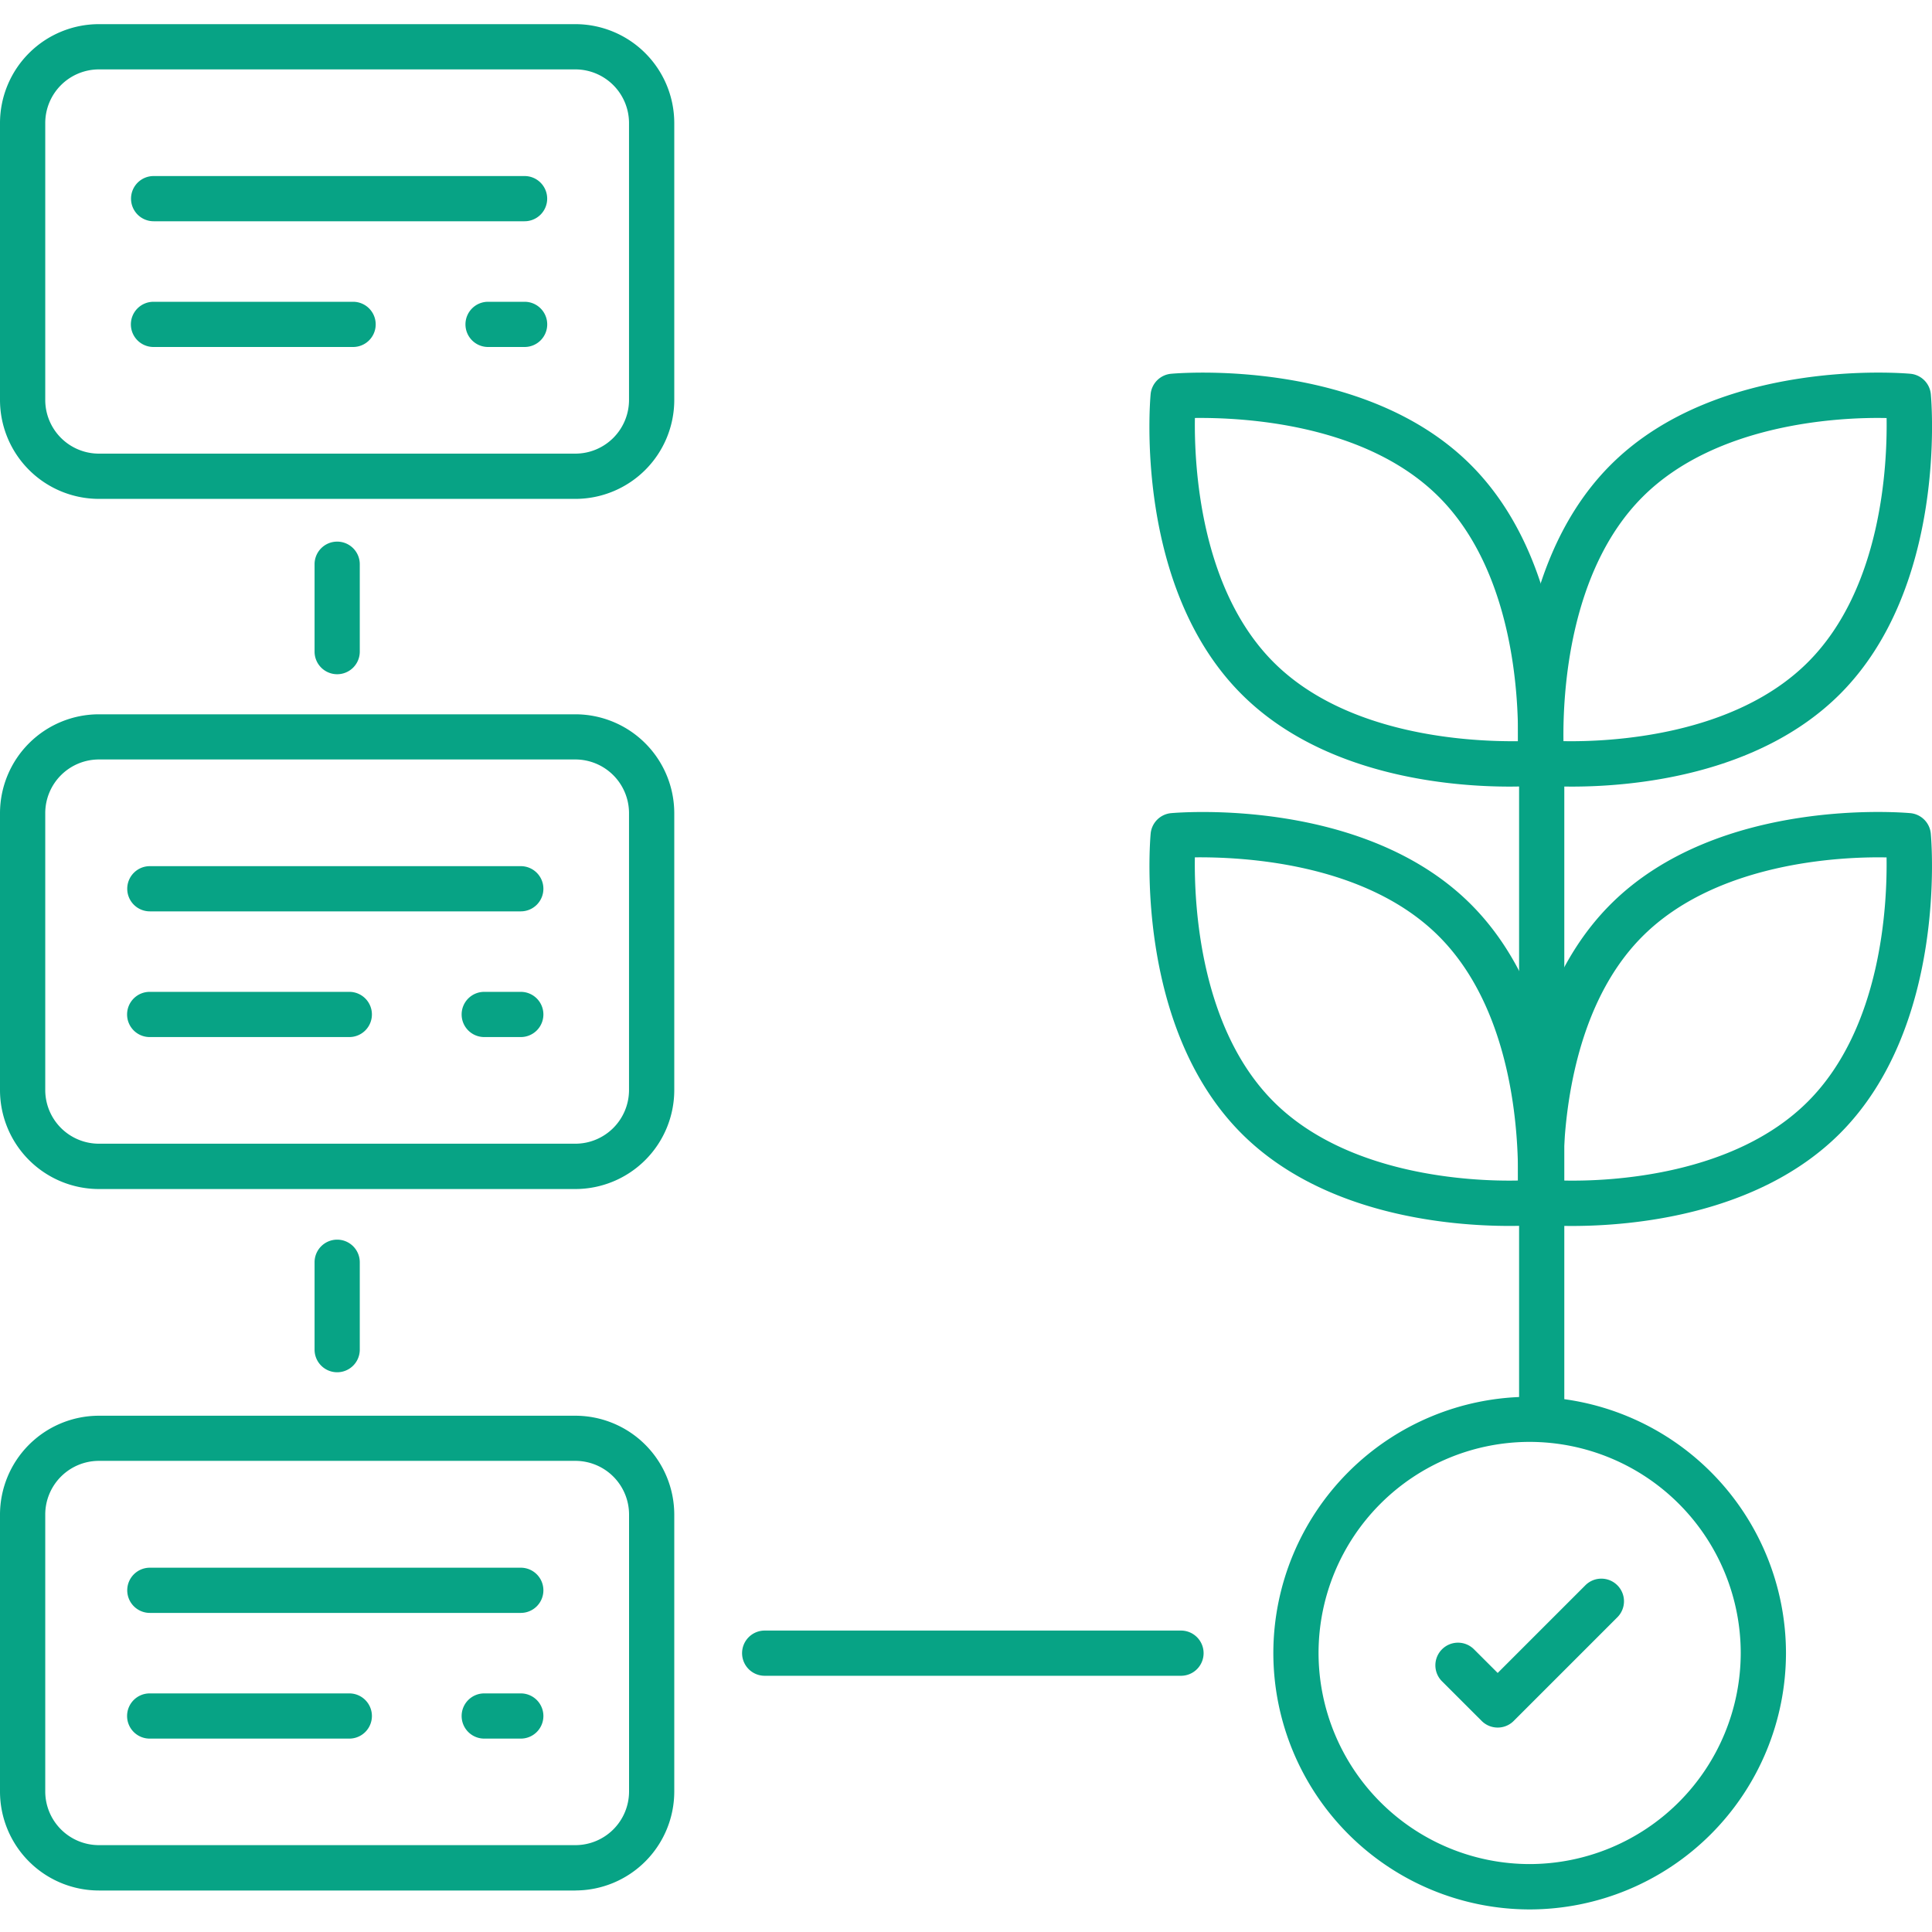 <svg xmlns="http://www.w3.org/2000/svg" width="50" height="50" viewBox="0 0 50 50">
  <g id="icon_carbon_footprint" transform="translate(-691.999 -3458)">
    <rect id="Rectangle_9412" data-name="Rectangle 9412" width="50" height="50" transform="translate(692 3458)" fill="#fff" opacity="0"/>
    <g id="icon" transform="translate(691.999 3458.625)">
      <g id="Group_21150" data-name="Group 21150" transform="translate(0 0)">
        <g id="Group_21149" data-name="Group 21149" transform="translate(29.747 9.018)">
          <path id="Path_56002" data-name="Path 56002" d="M37.716-61.011c-1.532,0-4.812-.27-6.933-2.391-2.778-2.779-2.372-7.561-2.353-7.763a.586.586,0,0,1,.53-.529c.2-.017,4.98-.418,7.757,2.359h0c2.784,2.785,2.383,7.562,2.365,7.764a.586.586,0,0,1-.529.53C38.5-61.038,38.2-61.011,37.716-61.011ZM29.574-70.55c-.019,1.232.133,4.416,2.036,6.321s5.092,2.07,6.326,2.043c.017-1.232-.139-4.412-2.047-6.321S30.8-70.562,29.574-70.55Z" transform="translate(-28.398 83.095)" fill="#07a385"/>
          <path id="Path_56003" data-name="Path 56003" d="M46.092-61.011c-.48,0-.789-.027-.837-.031a.586.586,0,0,1-.529-.53c-.018-.2-.419-4.979,2.366-7.764s7.555-2.376,7.757-2.359a.586.586,0,0,1,.53.529c.018.2.425,4.984-2.354,7.763C50.9-61.282,47.625-61.011,46.092-61.011Zm-.222-1.176c1.233.029,4.418-.134,6.327-2.043s2.056-5.086,2.037-6.319c-1.226-.025-4.411.138-6.315,2.041S45.852-63.418,45.87-62.187Z" transform="translate(-35.157 83.096)" fill="#07a385"/>
          <path id="Path_56004" data-name="Path 56004" d="M37.716-80.439c-1.532,0-4.812-.27-6.933-2.391C28-85.61,28.411-90.391,28.429-90.594a.586.586,0,0,1,.53-.529c.2-.017,4.98-.419,7.757,2.359S39.1-81.2,39.082-81a.586.586,0,0,1-.529.53C38.5-80.466,38.2-80.439,37.716-80.439Zm.783-.615H38.5Zm-8.924-8.925c-.019,1.232.133,4.416,2.036,6.321S36.7-81.6,37.936-81.614c.017-1.231-.139-4.414-2.047-6.322s-5.088-2.056-6.315-2.043Z" transform="translate(-28.398 91.153)" fill="#07a385"/>
          <path id="Path_56005" data-name="Path 56005" d="M46.092-80.439c-.479,0-.788-.027-.836-.031a.586.586,0,0,1-.529-.53c-.018-.2-.419-4.98,2.366-7.764h0c2.778-2.779,7.554-2.377,7.757-2.359a.586.586,0,0,1,.53.529c.018.2.425,4.984-2.354,7.763C50.9-80.71,47.624-80.439,46.092-80.439Zm-.22-1.176c1.226.022,4.417-.135,6.326-2.043s2.056-5.086,2.037-6.319c-1.226-.028-4.411.137-6.315,2.041h0c-1.909,1.909-2.065,5.089-2.048,6.321Zm1.634-6.735h.006Z" transform="translate(-35.157 91.153)" fill="#07a385"/>
          <path id="Path_56006" data-name="Path 56006" d="M45.329-57.234a.585.585,0,0,1-.585-.585V-74.312a.585.585,0,0,1,.585-.585.585.585,0,0,1,.585.585V-57.82A.586.586,0,0,1,45.329-57.234Z" transform="translate(-35.177 84.412)" fill="#07a385"/>
        </g>
        <path id="Path_56007" data-name="Path 56007" d="M-7.025-94.615H-19.357a2.562,2.562,0,0,1-2.559-2.559v-7.168a2.562,2.562,0,0,1,2.559-2.559H-7.025a2.562,2.562,0,0,1,2.559,2.559v7.168a2.561,2.561,0,0,1-2.559,2.559ZM-19.357-105.73a1.39,1.39,0,0,0-1.388,1.388v7.168a1.39,1.39,0,0,0,1.388,1.388H-7.025a1.39,1.39,0,0,0,1.388-1.388v-7.168a1.39,1.39,0,0,0-1.388-1.388Z" transform="translate(21.916 106.901)" fill="#07a385"/>
        <path id="Path_56008" data-name="Path 56008" d="M-5.94-99.014h-9.6a.585.585,0,0,1-.585-.585.585.585,0,0,1,.585-.585h9.6a.585.585,0,0,1,.585.585A.585.585,0,0,1-5.94-99.014Z" transform="translate(19.516 104.115)" fill="#07a385"/>
        <path id="Path_56009" data-name="Path 56009" d="M-10.378-93.456h-5.166a.585.585,0,0,1-.585-.585.585.585,0,0,1,.585-.585h5.166a.585.585,0,0,1,.585.585A.585.585,0,0,1-10.378-93.456Z" transform="translate(19.516 101.811)" fill="#07a385"/>
        <path id="Path_56010" data-name="Path 56010" d="M.195-93.456H-.751a.585.585,0,0,1-.585-.585.585.585,0,0,1,.585-.585H.195a.585.585,0,0,1,.585.585.585.585,0,0,1-.585.585Z" transform="translate(13.382 101.811)" fill="#07a385"/>
        <path id="Path_56011" data-name="Path 56011" d="M-7.025-64.1H-19.357a2.562,2.562,0,0,1-2.559-2.559v-7.168a2.562,2.562,0,0,1,2.559-2.559H-7.025a2.562,2.562,0,0,1,2.559,2.559v7.168A2.562,2.562,0,0,1-7.025-64.1ZM-19.357-75.217a1.39,1.39,0,0,0-1.388,1.388v7.168a1.39,1.39,0,0,0,1.388,1.388H-7.025a1.39,1.39,0,0,0,1.388-1.388v-7.168a1.39,1.39,0,0,0-1.388-1.388Z" transform="translate(21.916 94.247)" fill="#07a385"/>
        <path id="Path_56012" data-name="Path 56012" d="M-6.108-68.5h-9.6a.585.585,0,0,1-.585-.585.585.585,0,0,1,.585-.585h9.6a.585.585,0,0,1,.585.585A.585.585,0,0,1-6.108-68.5Z" transform="translate(19.586 91.461)" fill="#07a385"/>
        <path id="Path_56013" data-name="Path 56013" d="M-10.546-62.943h-5.166a.585.585,0,0,1-.585-.585.585.585,0,0,1,.585-.585h5.166a.585.585,0,0,1,.585.585.585.585,0,0,1-.585.585Z" transform="translate(19.586 89.157)" fill="#07a385"/>
        <path id="Path_56014" data-name="Path 56014" d="M.027-62.943H-.919a.585.585,0,0,1-.585-.585.585.585,0,0,1,.585-.585H.027a.585.585,0,0,1,.585.585A.585.585,0,0,1,.027-62.943Z" transform="translate(13.451 89.157)" fill="#07a385"/>
        <path id="Path_56015" data-name="Path 56015" d="M-7.025-33.081H-19.357a2.562,2.562,0,0,1-2.559-2.559v-7.169a2.562,2.562,0,0,1,2.559-2.559H-7.025a2.562,2.562,0,0,1,2.559,2.559v7.168a2.562,2.562,0,0,1-2.559,2.559ZM-19.357-44.2a1.39,1.39,0,0,0-1.388,1.389v7.168a1.39,1.39,0,0,0,1.388,1.388H-7.025A1.39,1.39,0,0,0-5.636-35.64v-7.168A1.39,1.39,0,0,0-7.025-44.2Z" transform="translate(21.916 81.382)" fill="#07a385"/>
        <path id="Path_56016" data-name="Path 56016" d="M-6.108-37.479h-9.6a.585.585,0,0,1-.585-.585.585.585,0,0,1,.585-.585h9.6a.585.585,0,0,1,.585.585A.585.585,0,0,1-6.108-37.479Z" transform="translate(19.586 78.596)" fill="#07a385"/>
        <path id="Path_56017" data-name="Path 56017" d="M-10.546-31.921h-5.166a.585.585,0,0,1-.585-.585.585.585,0,0,1,.585-.585h5.166a.585.585,0,0,1,.585.585.585.585,0,0,1-.585.585Z" transform="translate(19.586 76.291)" fill="#07a385"/>
        <path id="Path_56018" data-name="Path 56018" d="M.027-31.921H-.919a.585.585,0,0,1-.585-.585.585.585,0,0,1,.585-.585H.027a.585.585,0,0,1,.585.585A.585.585,0,0,1,.027-31.921Z" transform="translate(13.451 76.291)" fill="#07a385"/>
        <path id="Path_56019" data-name="Path 56019" d="M-7.423-49.723a.585.585,0,0,1-.585-.585V-52.57a.585.585,0,0,1,.585-.585.585.585,0,0,1,.585.585v2.262A.585.585,0,0,1-7.423-49.723Z" transform="translate(16.149 84.612)" fill="#07a385"/>
        <path id="Path_56020" data-name="Path 56020" d="M22.256-34.7H11.482a.585.585,0,0,1-.585-.585.585.585,0,0,1,.585-.585H22.256a.585.585,0,0,1,.585.585A.585.585,0,0,1,22.256-34.7Z" transform="translate(8.308 77.444)" fill="#07a385"/>
        <path id="Path_56021" data-name="Path 56021" d="M41.019-32.939a6.641,6.641,0,0,1-6.631-6.636,6.639,6.639,0,0,1,6.631-6.631,6.641,6.641,0,0,1,6.636,6.631,6.643,6.643,0,0,1-6.636,6.636Zm0-12.1a5.467,5.467,0,0,0-5.461,5.461,5.469,5.469,0,0,0,5.461,5.465,5.471,5.471,0,0,0,5.465-5.465,5.469,5.469,0,0,0-5.465-5.461Z" transform="translate(-1.434 81.73)" fill="#07a385"/>
        <path id="Path_56022" data-name="Path 56022" d="M43.165-34.311a.584.584,0,0,1-.414-.171l-1.027-1.026a.585.585,0,0,1,0-.828.585.585,0,0,1,.828,0l.613.612,2.269-2.269a.585.585,0,0,1,.828,0,.585.585,0,0,1,0,.828l-2.683,2.683A.581.581,0,0,1,43.165-34.311Z" transform="translate(-4.405 78.395)" fill="#07a385"/>
        <path id="Path_56023" data-name="Path 56023" d="M-7.423-80.588a.585.585,0,0,1-.585-.585v-2.262a.585.585,0,0,1,.585-.585.585.585,0,0,1,.585.585v2.262A.585.585,0,0,1-7.423-80.588Z" transform="translate(16.149 97.412)" fill="#07a385"/>
      </g>
    </g>
  </g>
</svg>
